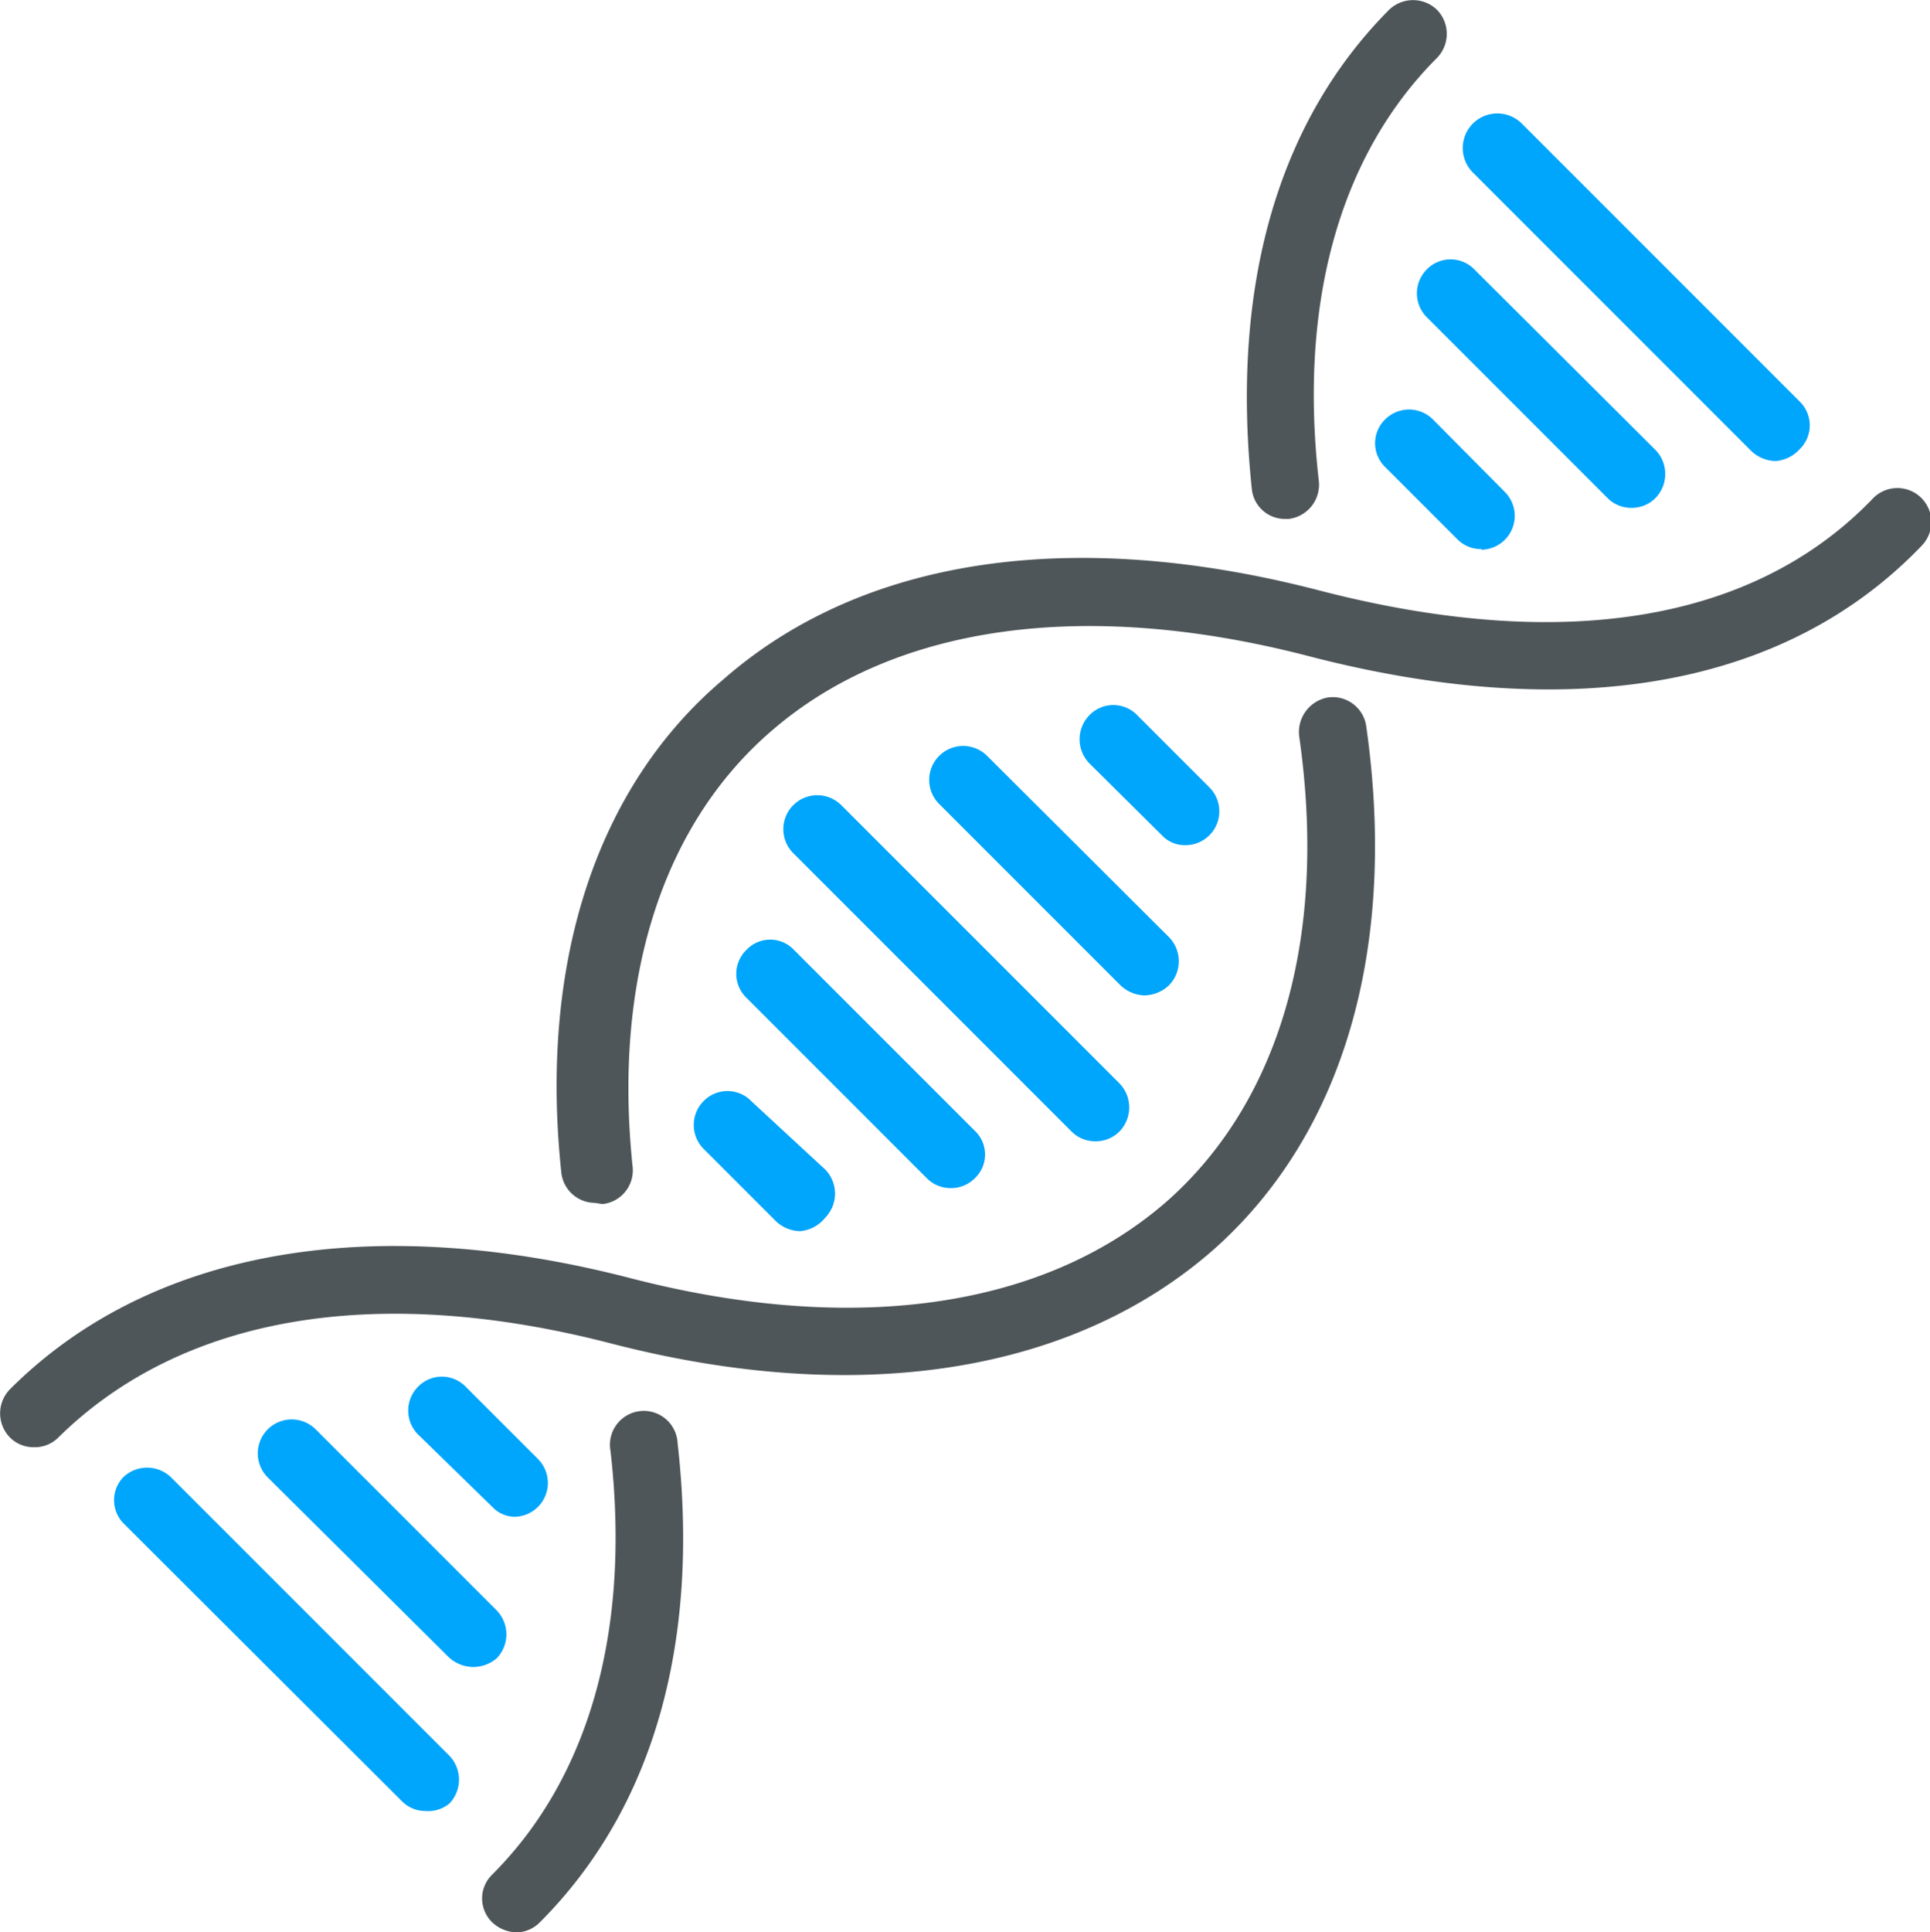 <svg xmlns="http://www.w3.org/2000/svg" viewBox="0 0 31.36 31.39"><defs><style>.cls-1{fill:#4f5659;}.cls-2{fill:#00a5fc;}</style></defs><g id="Layer_2" data-name="Layer 2"><g id="Layer_1-2" data-name="Layer 1"><path class="cls-1" d="M.55,23.51a.54.54,0,0,1-.39-.16.56.56,0,0,1,0-.78c2.26-2.26,5.84-2.9,10.07-1.81,3.66.95,6.78.49,8.77-1.28,1.82-1.64,2.57-4.31,2.11-7.52a.57.57,0,0,1,.47-.63.55.55,0,0,1,.62.47c.51,3.59-.36,6.61-2.47,8.49-2.27,2-5.74,2.58-9.78,1.54-3.84-1-7-.45-9,1.52A.54.54,0,0,1,.55,23.51Z"/><path class="cls-1" d="M20.88,8.43a.54.54,0,0,1-.54-.49C20,4.69,20.74,2,22.57.16a.56.56,0,0,1,.78,0,.56.56,0,0,1,0,.78c-1.59,1.59-2.25,4-1.92,6.88a.56.56,0,0,1-.49.61Z"/><path class="cls-1" d="M9.66,19.54a.55.55,0,0,1-.54-.5c-.36-3.4.57-6.26,2.63-8,2.28-2,5.71-2.48,9.68-1.45s7.08.51,9-1.49a.55.55,0,0,1,.8.76c-2.2,2.3-5.68,2.92-10,1.79-3.61-.93-6.7-.5-8.69,1.22-1.78,1.53-2.58,4.05-2.26,7.09a.55.55,0,0,1-.49.6Z"/><path class="cls-1" d="M8.43,31.39A.59.59,0,0,1,8,31.23a.54.54,0,0,1,0-.78c1.59-1.59,2.25-4,1.92-6.88a.55.55,0,1,1,1.09-.13c.37,3.26-.4,5.95-2.24,7.79A.55.55,0,0,1,8.43,31.39Z"/><path class="cls-2" d="M6.92,29.42a.54.54,0,0,1-.39-.16L2,24.74A.54.54,0,0,1,2,24a.56.56,0,0,1,.78,0l4.52,4.52a.56.56,0,0,1,0,.78A.54.54,0,0,1,6.92,29.42Z"/><path class="cls-2" d="M7.68,27.08a.59.59,0,0,1-.39-.16L4.35,24a.55.55,0,0,1,.78-.78l2.94,2.94a.56.56,0,0,1,0,.78A.59.59,0,0,1,7.68,27.08Z"/><path class="cls-2" d="M8.35,24.64A.51.51,0,0,1,8,24.48L6.79,23.3a.55.55,0,0,1,0-.77.54.54,0,0,1,.78,0L8.74,23.7a.55.55,0,0,1-.39.94Z"/><path class="cls-2" d="M28.85,7.49a.59.59,0,0,1-.39-.16L23.94,2.81A.55.55,0,1,1,24.72,2l4.52,4.52a.54.54,0,0,1,0,.78A.59.59,0,0,1,28.85,7.49Z"/><path class="cls-2" d="M26.51,8.25a.54.54,0,0,1-.39-.16L23.18,5.15a.55.55,0,0,1,0-.77.54.54,0,0,1,.78,0L26.9,7.31a.56.56,0,0,1,0,.78A.54.54,0,0,1,26.51,8.25Z"/><path class="cls-2" d="M24.07,8.92a.54.54,0,0,1-.39-.16L22.51,7.59a.54.54,0,0,1,0-.78.55.55,0,0,1,.77,0L24.46,8a.55.55,0,0,1-.39.93Z"/><path class="cls-2" d="M17.8,18.54a.54.54,0,0,1-.39-.16l-4.52-4.52a.55.55,0,0,1,.78-.78l4.52,4.52a.56.56,0,0,1,0,.78A.54.54,0,0,1,17.8,18.54Z"/><path class="cls-2" d="M15.45,19.3a.54.54,0,0,1-.39-.16l-2.93-2.93a.54.54,0,0,1,0-.78.53.53,0,0,1,.77,0l2.94,2.94a.53.53,0,0,1,0,.77A.54.54,0,0,1,15.45,19.3Z"/><path class="cls-2" d="M13,20a.59.59,0,0,1-.39-.16l-1.18-1.18a.55.55,0,0,1,0-.77.54.54,0,0,1,.78,0L13.41,19a.56.56,0,0,1,0,.78A.59.59,0,0,1,13,20Z"/><path class="cls-2" d="M18.59,16.17A.59.59,0,0,1,18.2,16l-2.94-2.94a.55.55,0,1,1,.78-.78L19,15.23A.56.56,0,0,1,19,16,.59.59,0,0,1,18.59,16.17Z"/><path class="cls-2" d="M19.26,13.73a.51.51,0,0,1-.38-.16L17.7,12.4a.56.56,0,0,1,0-.78.54.54,0,0,1,.78,0l1.17,1.17a.55.55,0,0,1-.39.94Z"/></g></g></svg>